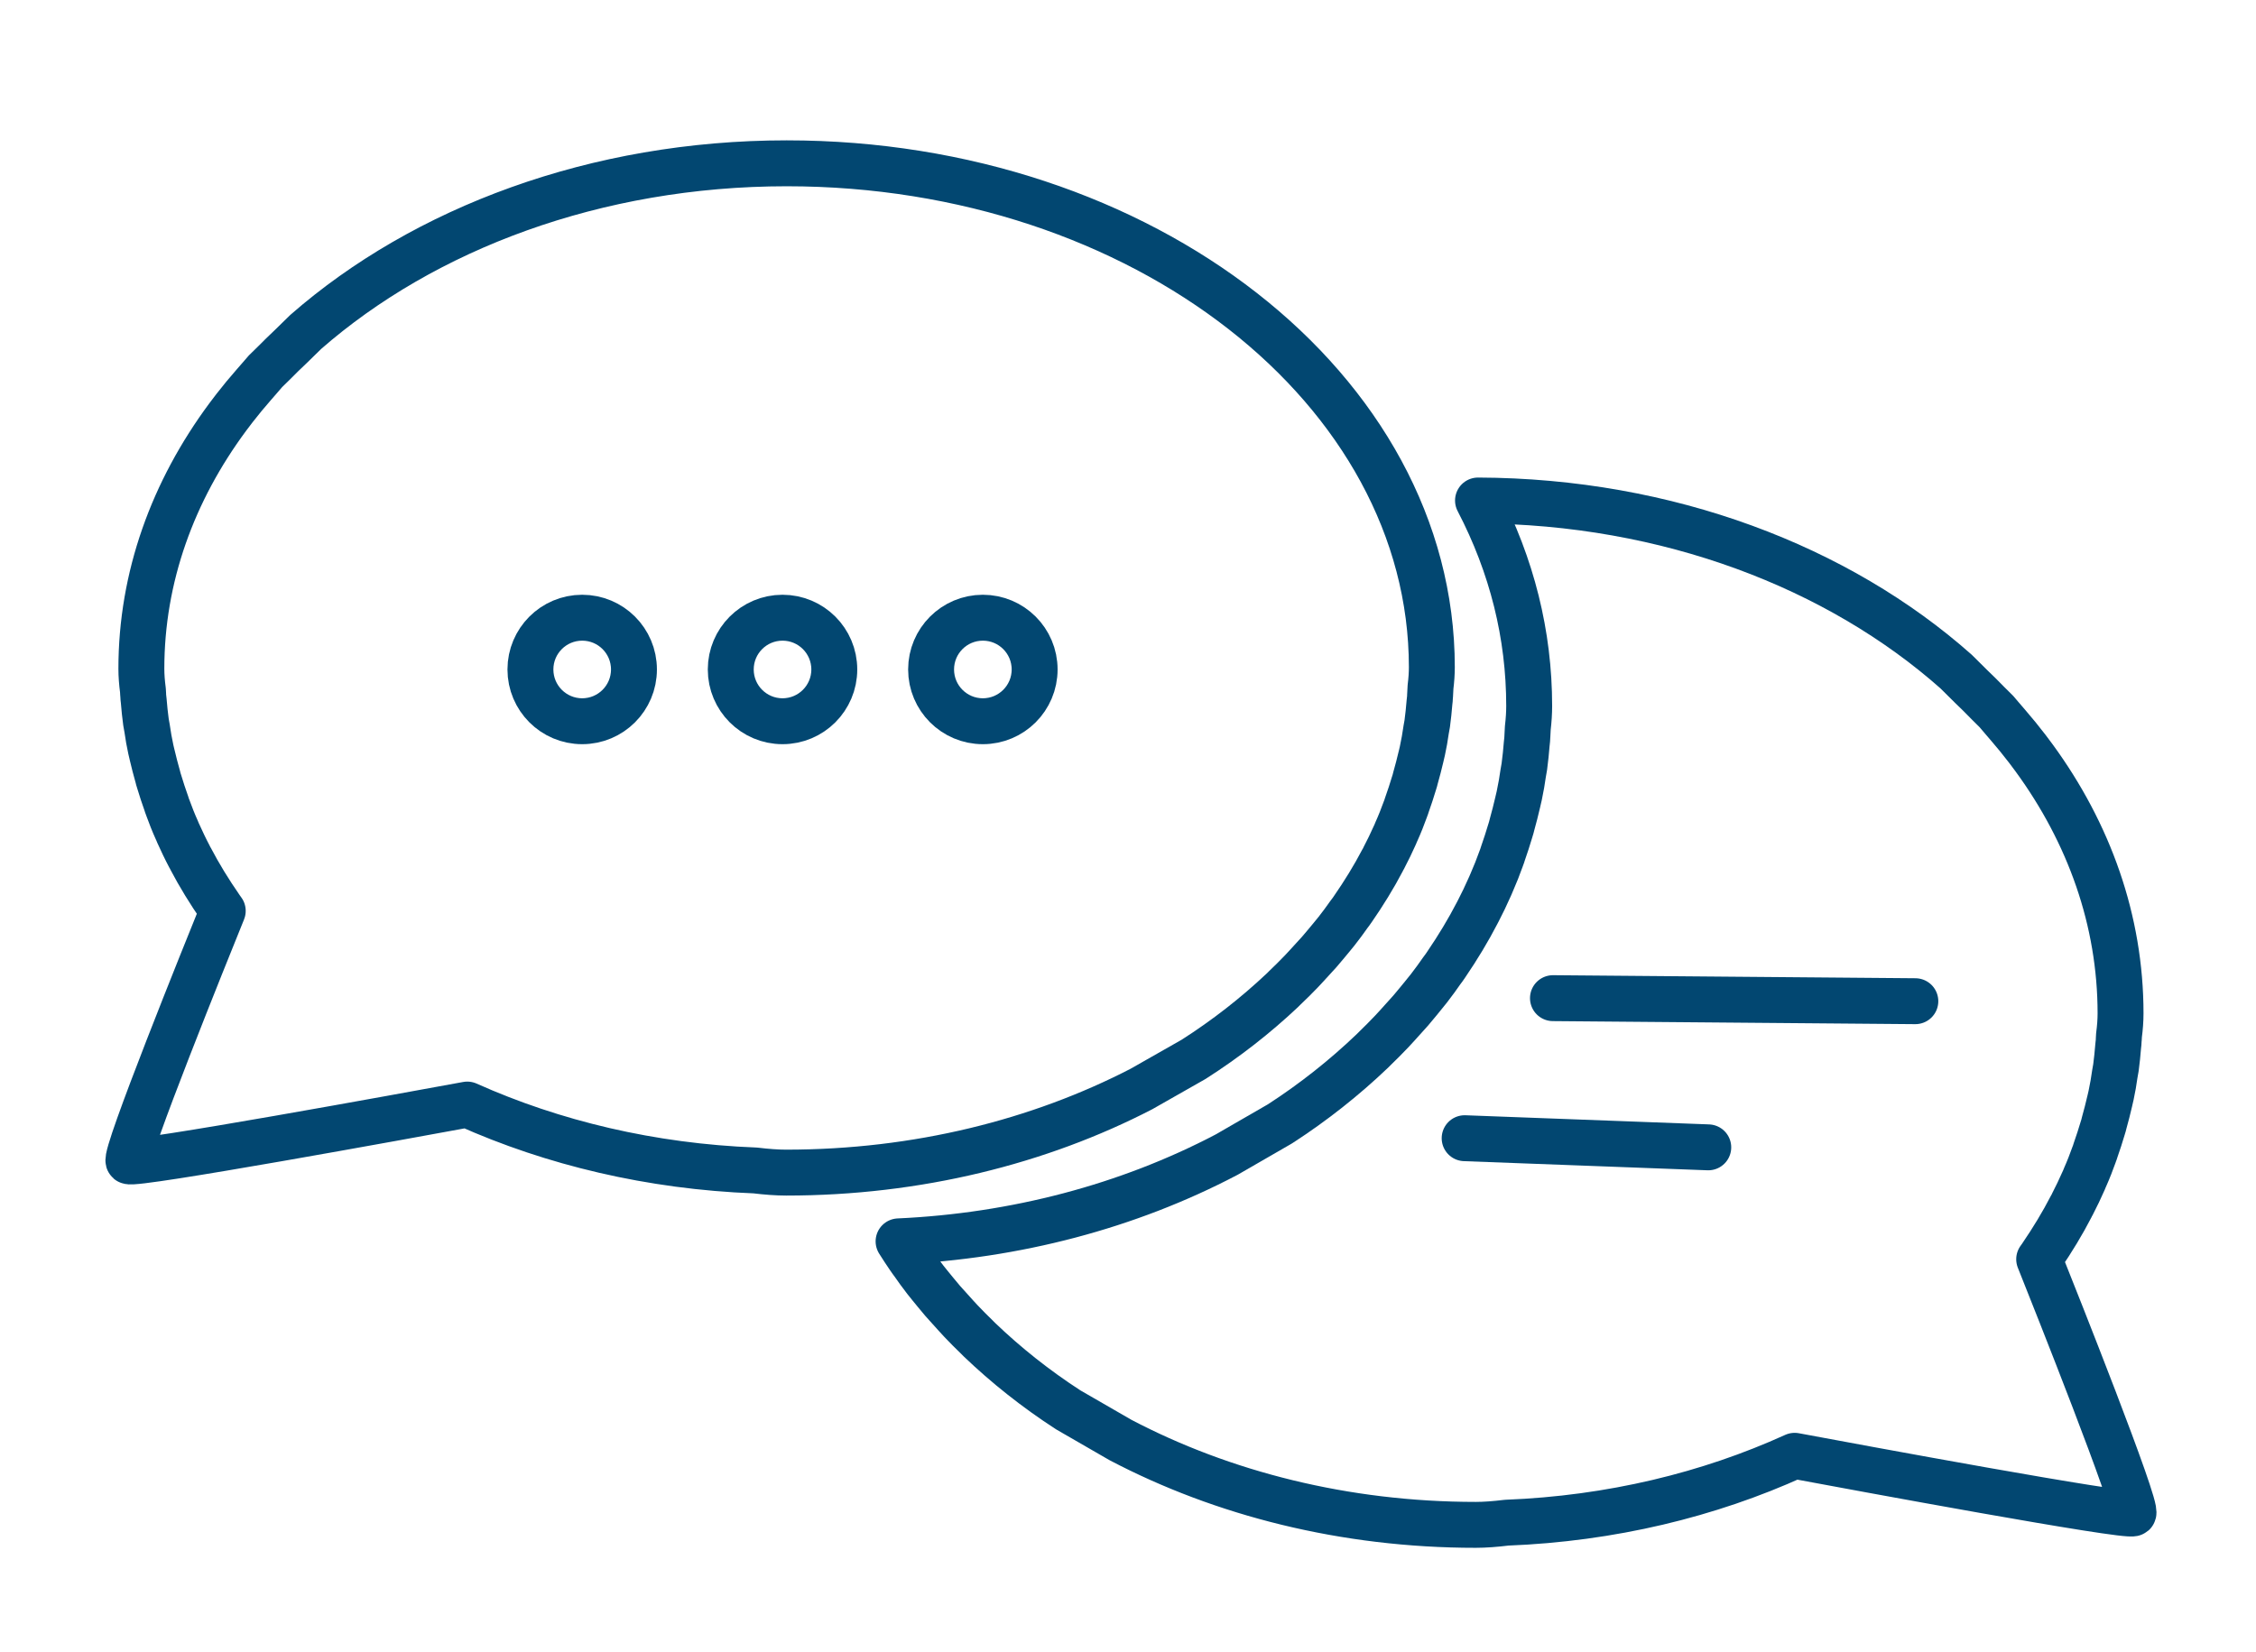 <svg enable-background="new 0 0 2653 1943" viewBox="0 0 2653 1943" xmlns="http://www.w3.org/2000/svg"><g style="fill:none;stroke:#024771;stroke-width:54;stroke-linecap:round;stroke-linejoin:round;stroke-miterlimit:10"><path d="m925.305 192.078c-224.707 0-426.722 76.773-565.732 198.301l-17.723 17.327c-6.729 6.31-13.3 12.727-19.695 19.255l-9.946 9.724c-2.203 2.41-4.186 4.992-6.389 7.402-2.411 2.74-4.815 5.504-7.21 8.275-7.93 9.043-15.554 18.261-22.848 27.653-2.688 3.423-5.305 6.874-7.853 10.356-64.635 87.179-101.671 188.345-101.671 296.164 0 7.952.646 16.432 1.829 25.312.093 1.697.181 3.397.285 5.087 0 2.41.441 4.992.661 7.402.661 8.435 1.542 16.697 2.644 24.96.44 2.41.881 4.992 1.322 7.402 1.101 8.262 2.644 16.525 4.406 24.788.441 2.238 1.102 4.303 1.542 6.541 1.983 8.435 4.186 17.041 6.609 25.476.44 1.894.881 3.615 1.542 5.508 2.644 8.779 5.508 17.558 8.592 26.165.44 1.377.881 2.926 1.542 4.476 3.305 9.123 6.829 18.074 10.795 26.853.441 1.205 1.102 2.41 1.542 3.615 4.186 9.295 8.592 18.591 13.438 27.714.441.688.661 1.377 1.102 2.066 10.354 19.796 22.25 39.075 35.248 57.838.799 1.249 1.683 2.437 2.594 3.636-18.483 45.572-116.863 289.097-110.673 294.401 5.91 5.234 329.779-54.015 398.233-66.609 100.722 45.115 215.896 72.804 338.634 77.505 13.475 1.624 25.745 2.53 36.388 2.53 154.21 0 297.846-36.321 417.69-98.29l61.464-34.944c38.333-24.443 73.14-51.813 104.202-81.076 1.102-1.033 2.203-2.066 3.305-3.271 6.389-6.025 12.557-12.222 18.726-18.591 1.982-2.066 3.965-4.131 5.948-6.369 5.287-5.681 10.354-11.189 15.421-16.869 2.864-3.271 5.728-6.713 8.592-10.156 3.965-4.82 7.931-9.468 11.896-14.459 5.067-6.369 9.914-13.082 14.54-19.624 1.542-2.066 3.084-3.959 4.406-6.025 12.998-18.763 24.894-38.042 35.248-57.838.44-.689.661-1.377 1.102-2.066 4.847-9.123 9.253-18.419 13.438-27.714.44-1.205 1.102-2.41 1.542-3.615 3.965-8.779 7.49-17.73 10.795-26.853.661-1.549 1.102-3.098 1.542-4.476 3.084-8.607 5.948-17.386 8.592-26.165.661-1.893 1.102-3.615 1.542-5.508 2.423-8.435 4.626-17.042 6.609-25.476.441-2.238 1.102-4.303 1.542-6.541 1.762-8.263 3.304-16.525 4.406-24.788.44-2.41.881-4.992 1.322-7.402 1.102-8.262 1.982-16.525 2.644-24.96.22-2.41.661-4.992.661-7.402.222-3.591.407-7.203.571-10.82 1.006-8.102 1.543-15.852 1.543-23.161-.002-326.885-340.366-592.664-758.497-592.664z"/><path d="m2398.018 1481.107c.912-1.217 1.795-2.423 2.594-3.69 12.998-19.043 24.894-38.611 35.248-58.702.44-.699.661-1.398 1.102-2.097 4.847-9.26 9.253-18.694 13.438-28.128.441-1.223 1.102-2.446 1.542-3.669 3.965-8.91 7.49-17.995 10.795-27.255.661-1.573 1.102-3.145 1.542-4.542 3.084-8.735 5.948-17.646 8.592-26.556.661-1.922 1.102-3.669 1.542-5.591 2.423-8.561 4.626-17.296 6.609-25.857.441-2.271 1.102-4.368 1.542-6.639 1.762-8.386 3.304-16.772 4.406-25.158.441-2.446.881-5.067 1.322-7.513 1.102-8.386 1.983-16.772 2.644-25.333.22-2.446.661-5.067.661-7.512.104-1.715.193-3.44.285-5.163 1.183-9.014 1.829-17.62 1.829-25.691 0-109.431-37.037-212.11-101.671-300.592-2.548-3.533-5.165-7.036-7.853-10.51-7.293-9.533-14.918-18.889-22.848-28.066-2.395-2.813-4.799-5.618-7.21-8.399-2.203-2.446-4.186-5.067-6.389-7.513l-9.946-9.869c-6.395-6.625-12.966-13.138-19.695-19.542l-17.723-17.586c-138.297-122.713-338.959-200.453-562.281-201.247 39.927 76.652 60.178 157.929 60.178 241.682 0 8.033-.544 16.707-1.618 25.798-.162 3.543-.329 6.736-.507 9.712-.06 2.858-.355 5.396-.578 7.304-.061.52-.123 1.037-.172 1.543-.693 8.927-1.603 17.631-2.78 26.598l-.203 1.306c-.211 1.169-.422 2.38-.632 3.591-.191 1.1-.383 2.201-.574 3.275-1.07 8.001-2.589 16.649-4.637 26.405-.354 1.792-.744 3.336-1.06 4.588-.178.707-.362 1.437-.436 1.816l-.208.978c-2.163 9.341-4.437 18.253-6.759 26.501-.479 2.045-1.088 4.423-1.972 7.077-2.772 9.316-5.698 18.358-8.7 26.892l-.083.267c-.408 1.328-1.002 3.259-1.876 5.449-3.702 10.336-7.326 19.49-11.063 27.937-.429 1.085-.833 1.985-1.127 2.637l-.707 1.689c-5.118 11.537-9.635 20.986-14.213 29.734l-.358.684c-.253.52-.582 1.166-.992 1.896-10.244 19.808-22.488 40.193-36.407 60.613-1.467 2.28-2.937 4.232-4.133 5.822-.292.388-.586.779-.881 1.177-4.423 6.34-9.672 13.74-15.238 20.843-2.832 3.618-5.626 7.023-8.328 10.317-1.283 1.564-2.566 3.128-3.85 4.711l-.198.243c-2.889 3.524-5.876 7.167-8.931 10.708l-.161.185c-4.519 5.142-9.336 10.492-15.594 17.318-2.242 2.557-4.361 4.797-6.412 6.966l-.118.125c-7.129 7.472-13.176 13.574-18.961 19.131-1.508 1.616-2.874 2.915-4.003 3.989-33.066 31.617-69.47 60.366-108.147 85.397l-1.172.717-61.931 35.736-.477.25c-115.661 60.7-248.06 95.566-385.379 101.796 4.056 6.437 8.236 12.821 12.55 19.143 1.322 2.096 2.864 4.018 4.406 6.115 4.626 6.639 9.473 13.453 14.54 19.917 3.965 5.067 7.931 9.784 11.896 14.676 2.864 3.494 5.728 6.988 8.592 10.308 5.067 5.765 10.134 11.356 15.421 17.122 1.983 2.271 3.966 4.368 5.948 6.464 6.168 6.464 12.337 12.754 18.726 18.869 1.102 1.223 2.203 2.271 3.305 3.32 31.062 29.701 65.87 57.479 104.202 82.288l61.464 35.466c119.844 62.896 263.479 99.759 417.69 99.759 10.643 0 22.914-.92 36.388-2.568 122.738-4.771 237.912-32.874 338.634-78.663 68.454 12.782 392.323 72.916 398.233 67.604 6.189-5.384-92.19-252.55-110.674-298.803z"/><path d="m1826.241 1174.013 426.146 3.581"/><path d="m1722.39 1338.742 286.485 10.743"/><circle cx="684.643" cy="787.42" r="60.878"/><circle cx="920.232" cy="787.42" r="60.878"/><circle cx="1155.821" cy="787.42" r="60.878"/></g></svg>